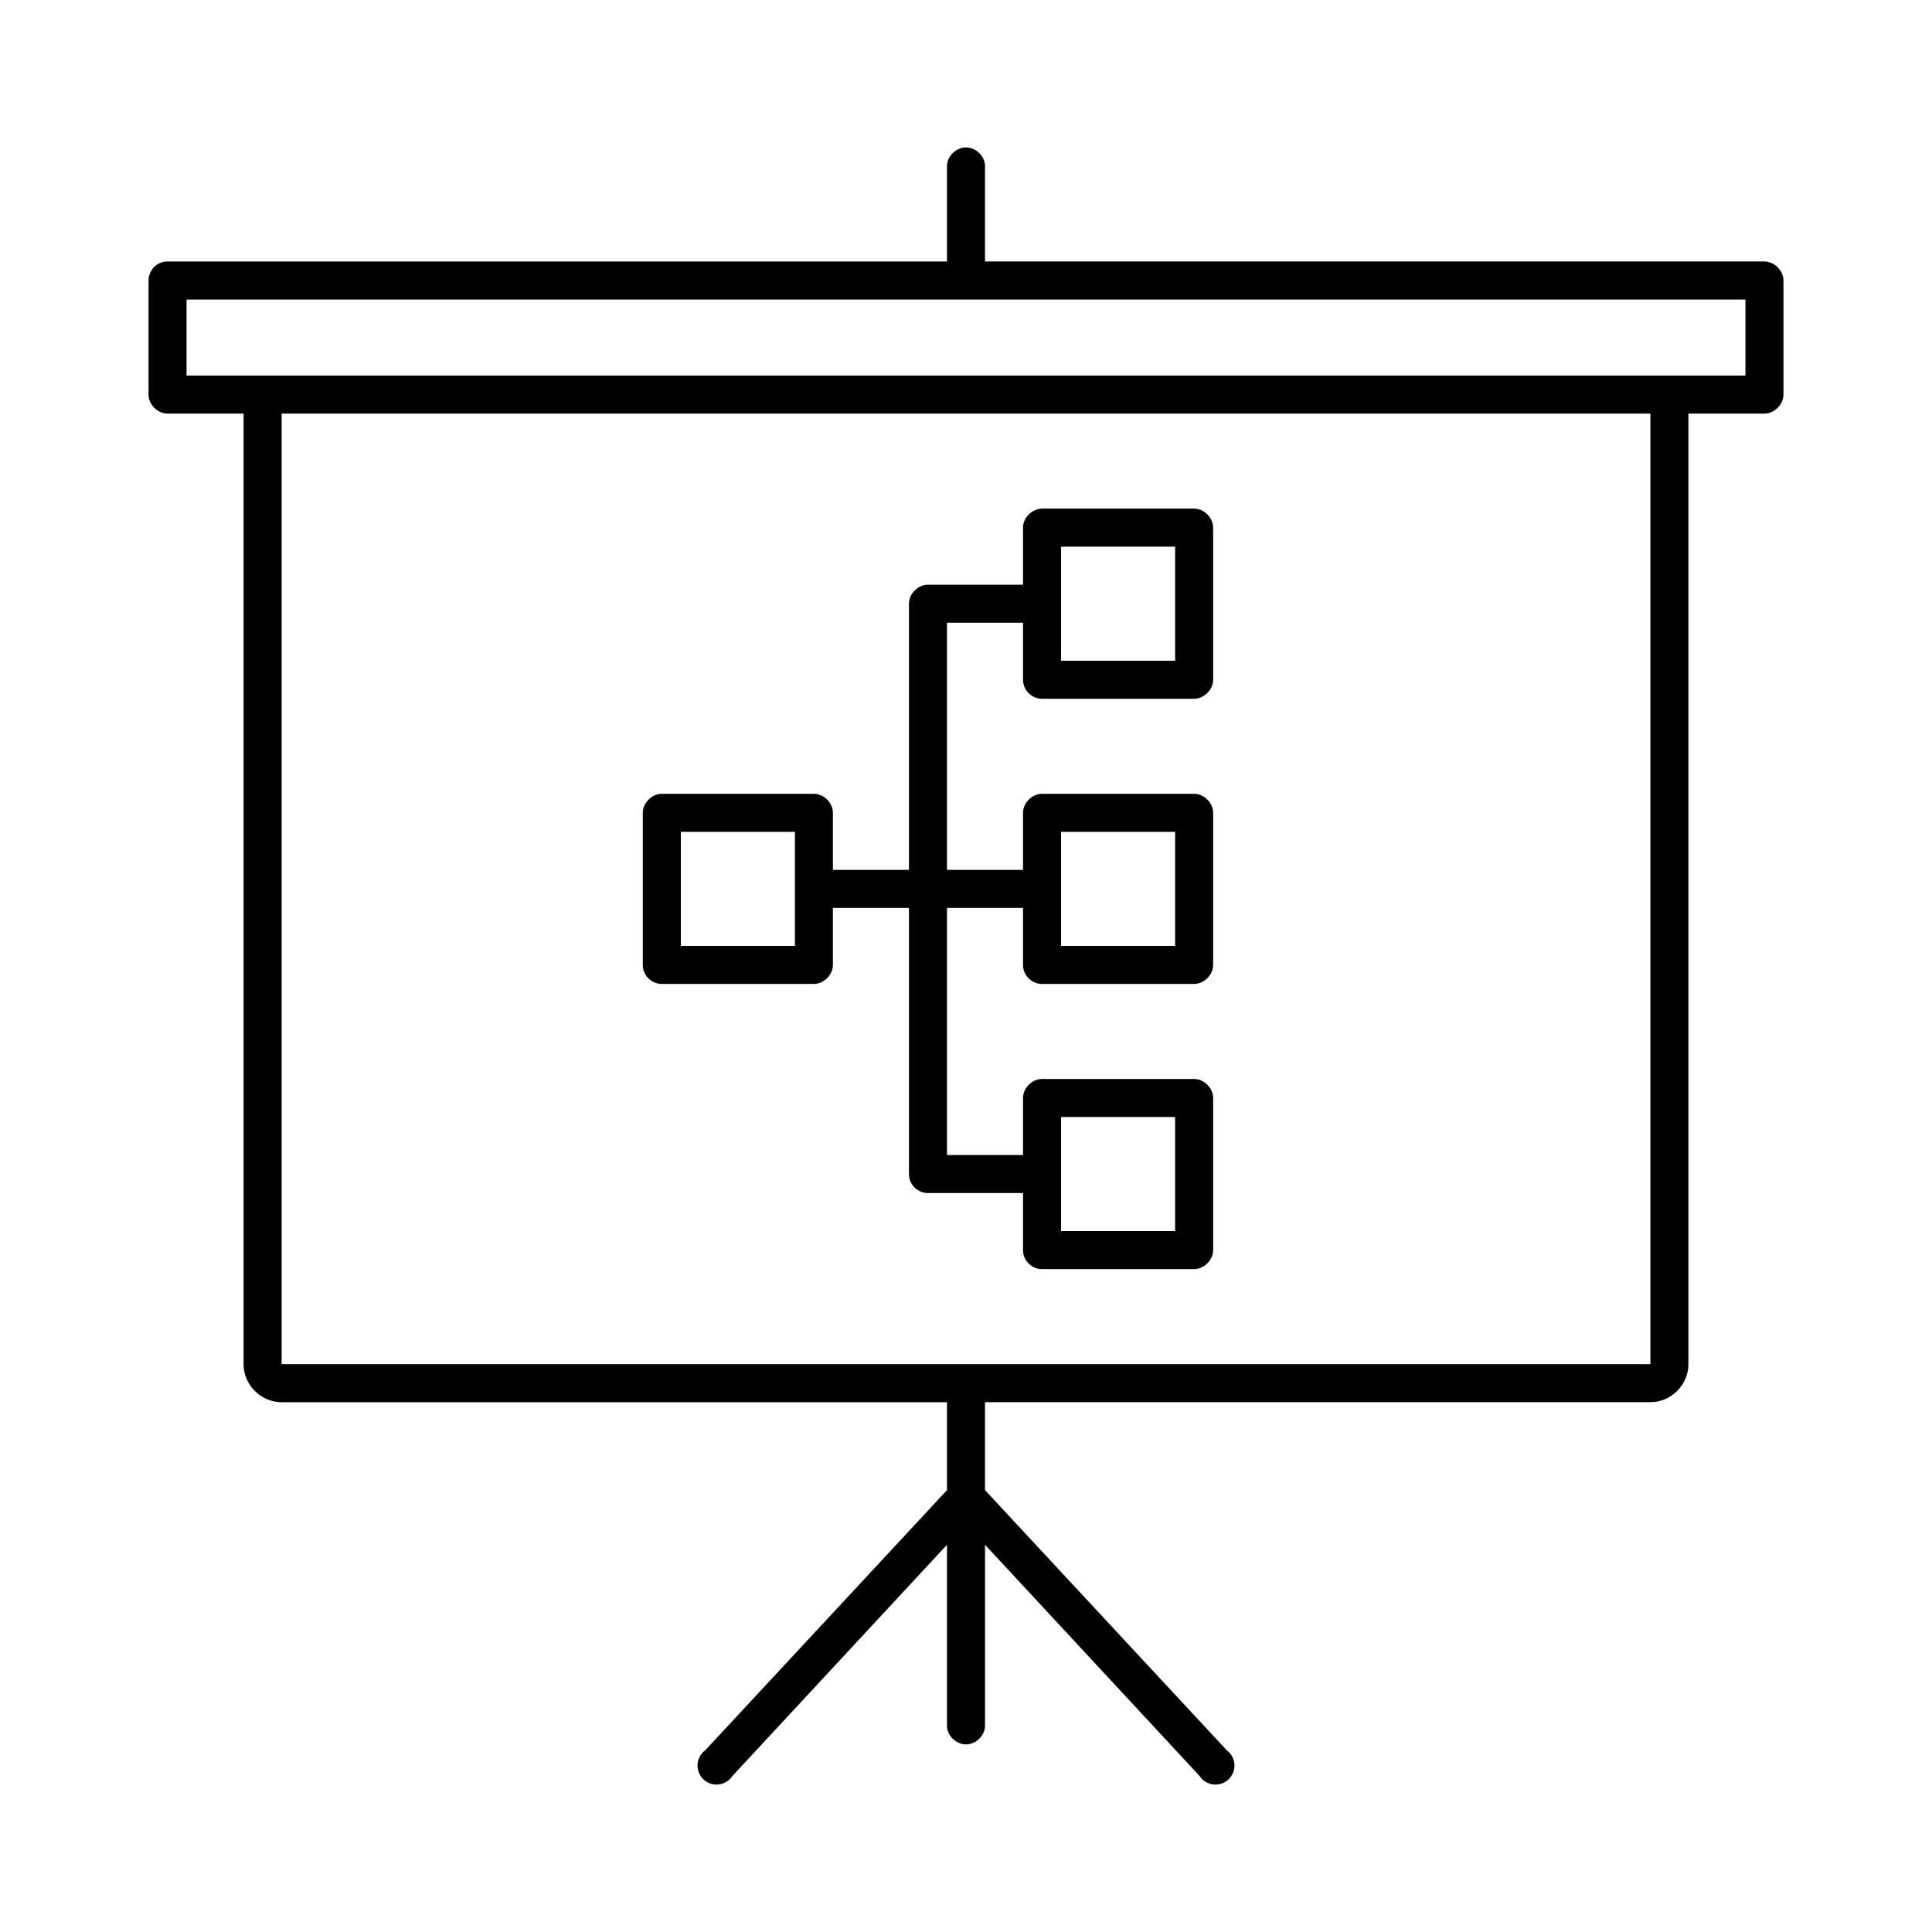 <?xml version="1.0" encoding="UTF-8"?>
<!-- Uploaded to: SVG Repo, www.svgrepo.com, Generator: SVG Repo Mixer Tools -->
<svg fill="#000000" width="800px" height="800px" version="1.1" viewBox="144 144 512 512" xmlns="http://www.w3.org/2000/svg">
 <path d="m400 183.07c-2.664 0-5.074 2.375-5.039 5.039v25.191h-206.56c-3.336 0-5.059 2.844-5.039 5.039v30.23c0 2.637 2.398 5.039 5.039 5.039h20.152v251.91c0 5.496 4.582 10.078 10.078 10.078h176.33v23.301l-64.078 68.957v-0.004c-1.199 0.891-1.941 2.266-2.027 3.758-0.082 1.492 0.5 2.945 1.59 3.965 1.094 1.023 2.582 1.504 4.062 1.32 1.484-0.184 2.809-1.02 3.617-2.273l56.836-61.242v47.863c-0.051 2.66 2.375 5.039 5.039 5.039s5.074-2.375 5.039-5.039v-47.863l56.836 61.242h-0.004c0.809 1.254 2.133 2.09 3.617 2.273s2.973-0.297 4.062-1.32c1.094-1.02 1.676-2.473 1.59-3.965-0.082-1.492-0.824-2.867-2.027-3.758l-64.078-68.957v-23.301h176.33c5.496 0 10.078-4.582 10.078-10.078v-251.91h20.152c2.637 0 5.039-2.398 5.039-5.039v-30.23c0-2.637-2.398-5.039-5.039-5.039h-206.56v-25.191c0.051-2.66-2.375-5.039-5.039-5.039zm-206.56 40.305h413.12v20.152h-413.12zm25.191 30.23h362.74v251.91h-362.74zm201.52 25.191c-2.637 0-5.039 2.398-5.039 5.039v15.113h-25.191c-2.637 0-5.039 2.398-5.039 5.039v70.531h-20.152v-15.113c0-2.637-2.398-5.039-5.039-5.039h-40.305c-2.637 0-5.039 2.398-5.039 5.039v40.305c0 3.023 2.586 5.078 5.039 5.039h40.305c2.637 0 5.039-2.398 5.039-5.039v-15.113h20.152v70.535c0 3.09 2.582 5.055 5.039 5.039h25.191v15.113c0 3.023 2.586 5.078 5.039 5.039h40.305c2.637 0 5.039-2.398 5.039-5.039v-40.305c0-2.637-2.398-5.039-5.039-5.039h-40.305c-2.637 0-5.039 2.398-5.039 5.039v15.113h-20.152v-65.496h20.152v15.113c0 3.023 2.586 5.078 5.039 5.039h40.305c2.637 0 5.039-2.398 5.039-5.039v-40.305c0-2.637-2.398-5.039-5.039-5.039h-40.305c-2.637 0-5.039 2.398-5.039 5.039v15.113h-20.152v-65.496h20.152v15.113c0 3.023 2.586 5.078 5.039 5.039h40.305c2.637 0 5.039-2.398 5.039-5.039v-40.305c0-2.637-2.398-5.039-5.039-5.039h-40.305zm5.039 10.078h30.23v30.23h-30.23zm-100.76 75.57h30.23v30.227h-30.23zm100.76 0h30.23v30.227h-30.23zm0 75.57h30.23v30.23h-30.23z"/>
</svg>